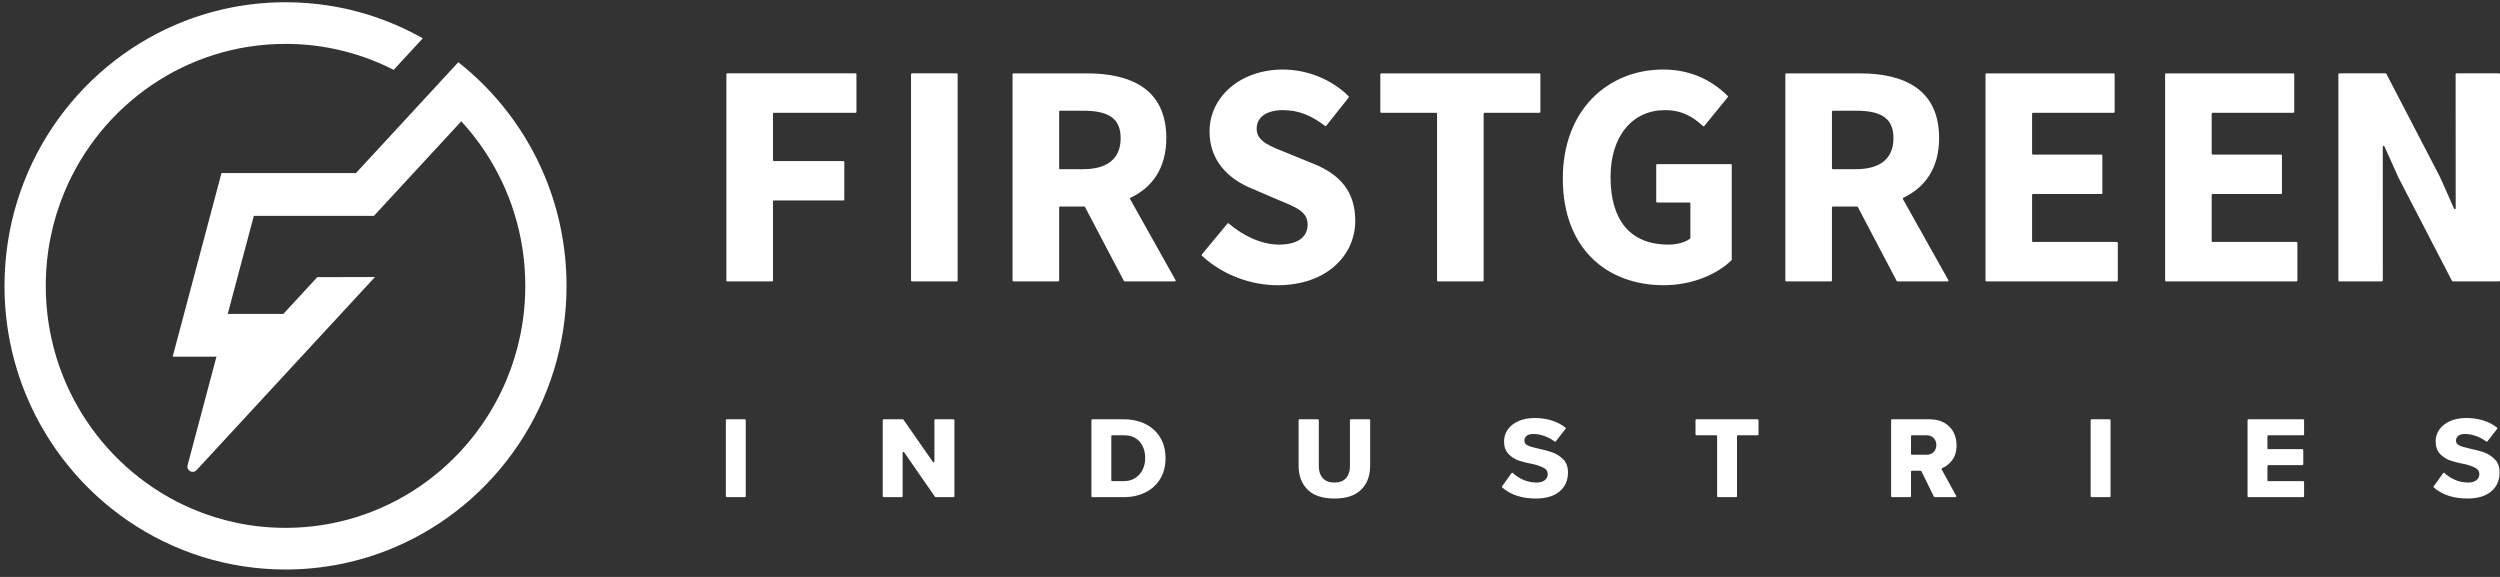 <?xml version="1.0" encoding="UTF-8"?> <svg xmlns="http://www.w3.org/2000/svg" width="299" height="69" viewBox="0 0 299 69" fill="none"><rect x="0" y="0" width="299" height="69" fill="#333333" stroke="none"/><path d="M155.413 50.147H157.632C157.689 50.147 157.731 50.192 157.731 50.248V55.759C157.731 56.353 157.888 56.826 158.204 57.181C158.515 57.534 158.98 57.711 159.599 57.711C160.216 57.711 160.679 57.534 160.99 57.181C161.298 56.826 161.453 56.353 161.453 55.759V50.248C161.453 50.192 161.497 50.147 161.552 50.147H163.771C163.826 50.147 163.871 50.192 163.871 50.248V55.674C163.871 56.883 163.517 57.844 162.806 58.555C162.097 59.268 161.027 59.623 159.599 59.623C158.171 59.623 157.099 59.268 156.385 58.555C155.669 57.844 155.313 56.888 155.313 55.688V50.248C155.313 50.192 155.358 50.147 155.413 50.147ZM180.784 56.577C180.819 56.528 180.889 56.522 180.933 56.563C181.277 56.89 181.682 57.158 182.15 57.37C182.657 57.598 183.207 57.711 183.797 57.711C184.192 57.711 184.511 57.619 184.75 57.435C184.991 57.25 185.11 57.013 185.11 56.724C185.11 56.414 184.983 56.177 184.73 56.015C184.476 55.855 184.08 55.699 183.538 55.55C183.536 55.548 183.533 55.548 183.531 55.547C182.794 55.406 182.185 55.258 181.702 55.102C181.217 54.947 180.794 54.682 180.431 54.31C180.065 53.936 179.884 53.426 179.884 52.778C179.884 52.272 180.03 51.807 180.319 51.386C180.61 50.964 181.031 50.626 181.585 50.373C182.138 50.121 182.797 49.993 183.563 49.993C184.299 49.993 184.986 50.096 185.623 50.3C186.225 50.492 186.76 50.773 187.23 51.14C187.275 51.175 187.279 51.239 187.247 51.283L186.07 52.791C186.036 52.834 185.973 52.841 185.931 52.807C185.573 52.53 185.177 52.313 184.745 52.157C184.279 51.989 183.834 51.906 183.409 51.906C183.031 51.906 182.754 51.98 182.58 52.128C182.406 52.276 182.319 52.468 182.319 52.702C182.319 52.947 182.439 53.133 182.685 53.261C182.929 53.389 183.337 53.514 183.909 53.636C184.625 53.785 185.227 53.948 185.712 54.125C186.195 54.301 186.62 54.581 186.983 54.962C187.349 55.343 187.531 55.86 187.531 56.511C187.531 57.46 187.195 58.216 186.521 58.779C185.849 59.342 184.904 59.623 183.687 59.623C182.021 59.623 180.677 59.184 179.662 58.305C179.622 58.272 179.618 58.212 179.647 58.169L180.784 56.577ZM292.206 56.577C292.241 56.528 292.311 56.522 292.355 56.563C292.696 56.89 293.102 57.158 293.572 57.37C294.077 57.598 294.627 57.711 295.216 57.711C295.612 57.711 295.93 57.619 296.171 57.435C296.41 57.25 296.53 57.013 296.53 56.724C296.53 56.414 296.403 56.177 296.149 56.015C295.898 55.855 295.5 55.699 294.957 55.55C294.955 55.548 294.952 55.548 294.95 55.547C294.214 55.406 293.604 55.258 293.122 55.102C292.639 54.947 292.214 54.682 291.85 54.31C291.485 53.936 291.303 53.426 291.303 52.778C291.303 52.272 291.45 51.807 291.738 51.386C292.029 50.964 292.452 50.626 293.005 50.373C293.557 50.121 294.216 49.993 294.982 49.993C295.719 49.993 296.405 50.096 297.042 50.3C297.644 50.492 298.181 50.773 298.649 51.14C298.694 51.175 298.701 51.239 298.667 51.283L297.49 52.791C297.458 52.834 297.395 52.841 297.353 52.807C296.995 52.53 296.597 52.313 296.164 52.157C295.699 51.989 295.253 51.906 294.831 51.906C294.452 51.906 294.176 51.98 294 52.128C293.826 52.276 293.738 52.468 293.738 52.702C293.738 52.947 293.858 53.133 294.104 53.261C294.348 53.389 294.756 53.514 295.328 53.636C296.047 53.785 296.649 53.948 297.132 54.125C297.617 54.301 298.04 54.581 298.405 54.962C298.769 55.343 298.95 55.86 298.95 56.511C298.95 57.46 298.614 58.216 297.94 58.779C297.268 59.342 296.323 59.623 295.107 59.623C293.44 59.623 292.099 59.184 291.082 58.305C291.042 58.272 291.037 58.212 291.067 58.169L292.206 56.577ZM130.534 50.248C130.534 50.193 130.579 50.148 130.634 50.148H134.406C135.374 50.148 136.235 50.336 136.992 50.712C137.748 51.089 138.337 51.627 138.76 52.325C139.186 53.022 139.397 53.846 139.397 54.794C139.397 55.743 139.186 56.569 138.76 57.272C138.337 57.974 137.748 58.514 136.992 58.89C136.235 59.267 135.378 59.456 134.419 59.456H130.634C130.579 59.456 130.534 59.411 130.534 59.355V50.248ZM229.711 56.302H228.657C228.602 56.302 228.557 56.347 228.557 56.403V59.356C228.557 59.411 228.512 59.456 228.455 59.456H226.276C226.221 59.456 226.176 59.411 226.176 59.356V50.248C226.176 50.193 226.221 50.147 226.276 50.147H230.796C231.46 50.147 232.035 50.282 232.517 50.552C233.003 50.822 233.371 51.192 233.624 51.661C233.876 52.131 234.005 52.659 234.005 53.245C234.005 53.99 233.821 54.597 233.458 55.066C233.119 55.503 232.724 55.812 232.271 55.995C232.216 56.019 232.192 56.084 232.221 56.138L233.963 59.307C234 59.373 233.953 59.456 233.876 59.456H231.383C231.346 59.456 231.311 59.434 231.293 59.4L229.801 56.358C229.783 56.324 229.749 56.302 229.711 56.302ZM86.912 50.147H89.091C89.146 50.147 89.19 50.192 89.19 50.248V59.356C89.19 59.411 89.146 59.456 89.091 59.456H86.912C86.857 59.456 86.812 59.411 86.812 59.356V50.248C86.812 50.192 86.857 50.147 86.912 50.147ZM250.142 50.147H252.322C252.376 50.147 252.421 50.192 252.421 50.248V59.356C252.421 59.411 252.376 59.456 252.322 59.456H250.142C250.088 59.456 250.043 59.411 250.043 59.356V50.248C250.043 50.192 250.088 50.147 250.142 50.147ZM268.907 50.147H275.469C275.524 50.147 275.569 50.192 275.569 50.248V51.958C275.569 52.015 275.524 52.059 275.469 52.059H271.285C271.23 52.059 271.185 52.105 271.185 52.16V53.62C271.185 53.675 271.23 53.72 271.285 53.72H275.372C275.427 53.72 275.472 53.765 275.472 53.82V55.531C275.472 55.587 275.427 55.632 275.372 55.632H271.285C271.23 55.632 271.185 55.677 271.185 55.733V57.443C271.185 57.499 271.23 57.544 271.285 57.544H275.469C275.524 57.544 275.569 57.589 275.569 57.644V59.356C275.569 59.411 275.524 59.456 275.469 59.456H268.907C268.852 59.456 268.807 59.411 268.807 59.356V50.248C268.807 50.192 268.852 50.147 268.907 50.147ZM107.954 54.151V59.356C107.954 59.411 107.91 59.456 107.855 59.456H105.676C105.621 59.456 105.575 59.411 105.575 59.356V50.248C105.575 50.192 105.621 50.147 105.676 50.147H107.972C108.004 50.147 108.034 50.163 108.053 50.19L111.576 55.246C111.632 55.327 111.757 55.287 111.757 55.189V50.248C111.757 50.192 111.802 50.147 111.857 50.147H114.049C114.104 50.147 114.149 50.192 114.149 50.248V59.356C114.149 59.411 114.104 59.456 114.049 59.456H111.905C111.873 59.456 111.842 59.44 111.824 59.413L108.136 54.093C108.08 54.013 107.954 54.053 107.954 54.151ZM205.268 52.059H202.882C202.827 52.059 202.783 52.014 202.783 51.959V50.248C202.783 50.192 202.827 50.147 202.882 50.147H210.218C210.273 50.147 210.318 50.192 210.318 50.248V51.959C210.318 52.014 210.273 52.059 210.218 52.059H207.845C207.79 52.059 207.745 52.104 207.745 52.16V59.355C207.745 59.411 207.701 59.456 207.646 59.456H205.467C205.412 59.456 205.367 59.411 205.367 59.355V52.16C205.367 52.104 205.322 52.059 205.268 52.059ZM134.406 57.544C134.931 57.544 135.387 57.419 135.775 57.17C136.162 56.921 136.457 56.588 136.659 56.169C136.862 55.751 136.964 55.293 136.964 54.794C136.964 53.987 136.743 53.329 136.301 52.822C135.858 52.313 135.231 52.059 134.419 52.059H133.012C132.957 52.059 132.912 52.104 132.912 52.16V57.443C132.912 57.499 132.957 57.544 133.012 57.544H134.406ZM231.251 52.378C231.032 52.166 230.759 52.059 230.435 52.059H228.657C228.602 52.059 228.557 52.105 228.557 52.16V54.289C228.557 54.345 228.602 54.389 228.657 54.389H230.435C230.759 54.389 231.032 54.284 231.251 54.072C231.473 53.859 231.585 53.577 231.585 53.224C231.585 52.873 231.473 52.59 231.251 52.378Z" fill="white"></path><path d="M198.183 24.219H202.066C202.121 24.219 202.168 24.264 202.168 24.32V28.464C202.168 28.496 202.154 28.526 202.129 28.545C201.522 29.006 200.524 29.255 199.556 29.255C194.917 29.255 192.621 26.283 192.621 21.169C192.621 16.181 195.317 13.172 199.111 13.172C201.181 13.172 202.484 13.982 203.688 15.082C203.731 15.12 203.795 15.116 203.833 15.071L206.646 11.617C206.676 11.576 206.674 11.517 206.639 11.481C204.977 9.817 202.457 8.316 198.925 8.316C192.345 8.316 186.912 13.104 186.912 21.358C186.912 29.738 192.193 34.111 198.984 34.111C202.402 34.111 205.382 32.793 207.086 31.128C207.106 31.109 207.116 31.082 207.116 31.055V19.729C207.116 19.673 207.072 19.627 207.017 19.627H198.183C198.128 19.627 198.084 19.673 198.084 19.729V24.117C198.084 24.174 198.128 24.219 198.183 24.219ZM157.202 19.632L154.06 18.349C151.908 17.484 150.296 16.929 150.296 15.404C150.296 13.981 151.517 13.173 153.44 13.173C155.358 13.173 156.883 13.842 158.478 15.062C158.523 15.095 158.585 15.088 158.617 15.045L161.314 11.649C161.344 11.608 161.341 11.549 161.304 11.512C159.187 9.423 156.249 8.317 153.44 8.317C148.311 8.317 144.661 11.608 144.661 15.731C144.661 19.347 147.082 21.464 149.634 22.512L152.838 23.891C154.993 24.785 156.393 25.287 156.393 26.854C156.393 28.33 155.254 29.255 152.928 29.255C150.93 29.255 148.691 28.226 146.95 26.721C146.908 26.685 146.846 26.69 146.808 26.733L143.736 30.439C143.701 30.481 143.704 30.543 143.743 30.581C146.251 32.908 149.627 34.111 152.803 34.111C158.677 34.111 162.09 30.531 162.09 26.4C162.09 22.884 160.212 20.861 157.202 19.632ZM243.14 23.204H251.344C251.399 23.204 251.441 23.16 251.441 23.103V18.589C251.441 18.532 251.399 18.487 251.344 18.487H243.14C243.085 18.487 243.038 18.442 243.038 18.386V13.592C243.038 13.537 243.085 13.492 243.14 13.492H252.81C252.867 13.492 252.912 13.447 252.912 13.39V8.876C252.912 8.82 252.867 8.775 252.81 8.775H237.568C237.51 8.775 237.466 8.82 237.466 8.876V33.552C237.466 33.607 237.51 33.654 237.568 33.654H253.19C253.245 33.654 253.29 33.607 253.29 33.552V29.037C253.29 28.981 253.245 28.936 253.19 28.936H243.14C243.085 28.936 243.038 28.89 243.038 28.835V23.306C243.038 23.249 243.085 23.204 243.14 23.204ZM264.621 23.204H272.823C272.88 23.204 272.922 23.16 272.922 23.103V18.589C272.922 18.532 272.88 18.487 272.823 18.487H264.621C264.564 18.487 264.519 18.442 264.519 18.386V13.592C264.519 13.537 264.564 13.492 264.621 13.492H274.29C274.345 13.492 274.392 13.447 274.392 13.39V8.876C274.392 8.82 274.345 8.775 274.29 8.775H259.046C258.991 8.775 258.947 8.82 258.947 8.876V33.552C258.947 33.607 258.991 33.654 259.046 33.654H274.671C274.726 33.654 274.768 33.607 274.768 33.552V29.037C274.768 28.981 274.726 28.936 274.671 28.936H264.621C264.564 28.936 264.519 28.89 264.519 28.835V23.306C264.519 23.249 264.564 23.204 264.621 23.204ZM165.187 13.492H171.772C171.827 13.492 171.871 13.537 171.871 13.593V33.552C171.871 33.607 171.916 33.653 171.973 33.653H177.344C177.399 33.653 177.444 33.607 177.444 33.552V13.593C177.444 13.537 177.491 13.492 177.546 13.492H184.128C184.185 13.492 184.23 13.447 184.23 13.39V8.876C184.23 8.82 184.185 8.775 184.128 8.775H165.187C165.132 8.775 165.087 8.82 165.087 8.876V13.39C165.087 13.447 165.132 13.492 165.187 13.492ZM86.975 33.653H92.348C92.404 33.653 92.448 33.608 92.448 33.552V24.078C92.448 24.022 92.493 23.977 92.548 23.977H100.876C100.932 23.977 100.977 23.932 100.977 23.876V19.36C100.977 19.305 100.932 19.26 100.876 19.26H92.548C92.493 19.26 92.448 19.215 92.448 19.159V13.593C92.448 13.537 92.493 13.491 92.548 13.491H102.332C102.386 13.491 102.431 13.447 102.431 13.391V8.876C102.431 8.82 102.386 8.774 102.332 8.774H86.975C86.921 8.774 86.875 8.82 86.875 8.876V33.552C86.875 33.608 86.921 33.653 86.975 33.653ZM109.061 33.653H114.433C114.489 33.653 114.534 33.608 114.534 33.552V8.876C114.534 8.82 114.489 8.774 114.433 8.774H109.061C109.006 8.774 108.96 8.82 108.96 8.876V33.552C108.96 33.608 109.006 33.653 109.061 33.653ZM284.88 33.653H279.771C279.716 33.653 279.671 33.608 279.671 33.552V8.876C279.671 8.82 279.716 8.774 279.771 8.774H285.321C285.358 8.774 285.393 8.795 285.41 8.829L291.811 21.145C291.811 21.147 291.813 21.149 291.813 21.15L293.51 24.953C293.555 25.053 293.702 25.02 293.702 24.911L293.692 8.876C293.692 8.82 293.734 8.774 293.791 8.774H298.901C298.955 8.774 299 8.82 299 8.876V33.552C299 33.608 298.955 33.653 298.901 33.653H293.351C293.313 33.653 293.279 33.632 293.261 33.599L286.861 21.251C286.858 21.249 286.858 21.248 286.856 21.245L285.171 17.489C285.127 17.39 284.98 17.422 284.98 17.531L284.982 33.552C284.982 33.608 284.935 33.653 284.88 33.653ZM139.492 16.522C139.492 10.607 135.206 8.775 129.978 8.775H121.201C121.145 8.775 121.1 8.82 121.1 8.875V33.552C121.1 33.608 121.145 33.653 121.201 33.653H126.573C126.628 33.653 126.674 33.608 126.674 33.552V24.801C126.674 24.745 126.718 24.7 126.773 24.7H129.678C129.715 24.7 129.749 24.72 129.766 24.754L134.416 33.599C134.433 33.633 134.467 33.653 134.504 33.653H140.507C140.584 33.653 140.631 33.57 140.594 33.502L135.156 23.798C135.126 23.747 135.148 23.683 135.201 23.658C137.778 22.444 139.492 20.134 139.492 16.522ZM231.918 16.522C231.918 10.607 227.632 8.775 222.405 8.775H213.629C213.572 8.775 213.527 8.82 213.527 8.875V33.552C213.527 33.608 213.572 33.653 213.629 33.653H219C219.055 33.653 219.102 33.608 219.102 33.552V24.801C219.102 24.745 219.147 24.7 219.201 24.7H222.104C222.142 24.7 222.177 24.72 222.194 24.754L226.843 33.599C226.861 33.633 226.893 33.653 226.933 33.653H232.936C233.013 33.653 233.06 33.57 233.023 33.502L227.582 23.798C227.555 23.747 227.575 23.683 227.627 23.658C230.207 22.444 231.918 20.134 231.918 16.522ZM129.524 20.235H126.773C126.718 20.235 126.674 20.19 126.674 20.133V13.341C126.674 13.285 126.718 13.24 126.773 13.24H129.524C132.455 13.24 134.03 14.061 134.03 16.522C134.03 18.969 132.455 20.235 129.524 20.235ZM221.95 20.235H219.201C219.147 20.235 219.102 20.19 219.102 20.133V13.341C219.102 13.285 219.147 13.24 219.201 13.24H221.95C224.883 13.24 226.458 14.061 226.458 16.522C226.458 18.969 224.883 20.235 221.95 20.235Z" fill="white"></path><path d="M65.115 20.985C62.867 15.622 59.297 10.971 54.815 7.439L49.681 13L42.578 20.695H26.492L20.649 42.659H25.888L22.437 55.634C22.266 56.273 23.058 56.717 23.505 56.232L44.847 33.131L37.949 33.149L33.886 37.548H27.235L30.359 25.82H44.719L55.17 14.507C56.175 15.6 57.098 16.771 57.928 18.01C59.474 20.32 60.698 22.866 61.534 25.582C62.372 28.3 62.824 31.187 62.824 34.19C62.823 38.192 62.021 41.993 60.571 45.455C58.397 50.645 54.757 55.069 50.179 58.19C47.89 59.751 45.369 60.986 42.677 61.83C39.984 62.676 37.123 63.132 34.148 63.132C30.183 63.131 26.417 62.322 22.987 60.858C17.845 58.664 13.461 54.991 10.369 50.37C8.823 48.06 7.599 45.513 6.762 42.797C5.925 40.08 5.474 37.192 5.473 34.19C5.474 30.187 6.276 26.386 7.725 22.925C9.9 17.735 13.54 13.31 18.117 10.19C20.406 8.629 22.929 7.393 25.621 6.549C28.313 5.704 31.173 5.248 34.148 5.248C38.114 5.249 41.88 6.057 45.309 7.521C45.911 7.778 46.502 8.058 47.082 8.354L50.564 4.584C48.544 3.441 46.394 2.5 44.141 1.793C40.983 0.801 37.624 0.268 34.148 0.268C29.515 0.268 25.088 1.217 21.065 2.934C15.031 5.511 9.904 9.809 6.28 15.222C4.469 17.928 3.033 20.915 2.05 24.104C1.068 27.291 0.539 30.682 0.539 34.19C0.539 38.866 1.479 43.334 3.181 47.394C5.734 53.485 9.993 58.66 15.355 62.317C18.037 64.145 20.996 65.594 24.155 66.586C27.313 67.578 30.673 68.112 34.148 68.112C38.782 68.112 43.209 67.163 47.231 65.445C53.266 62.868 58.392 58.571 62.016 53.158C63.828 50.451 65.264 47.465 66.246 44.276C67.229 41.088 67.757 37.697 67.757 34.19C67.757 29.513 66.817 25.045 65.115 20.985Z" fill="white"></path></svg> 